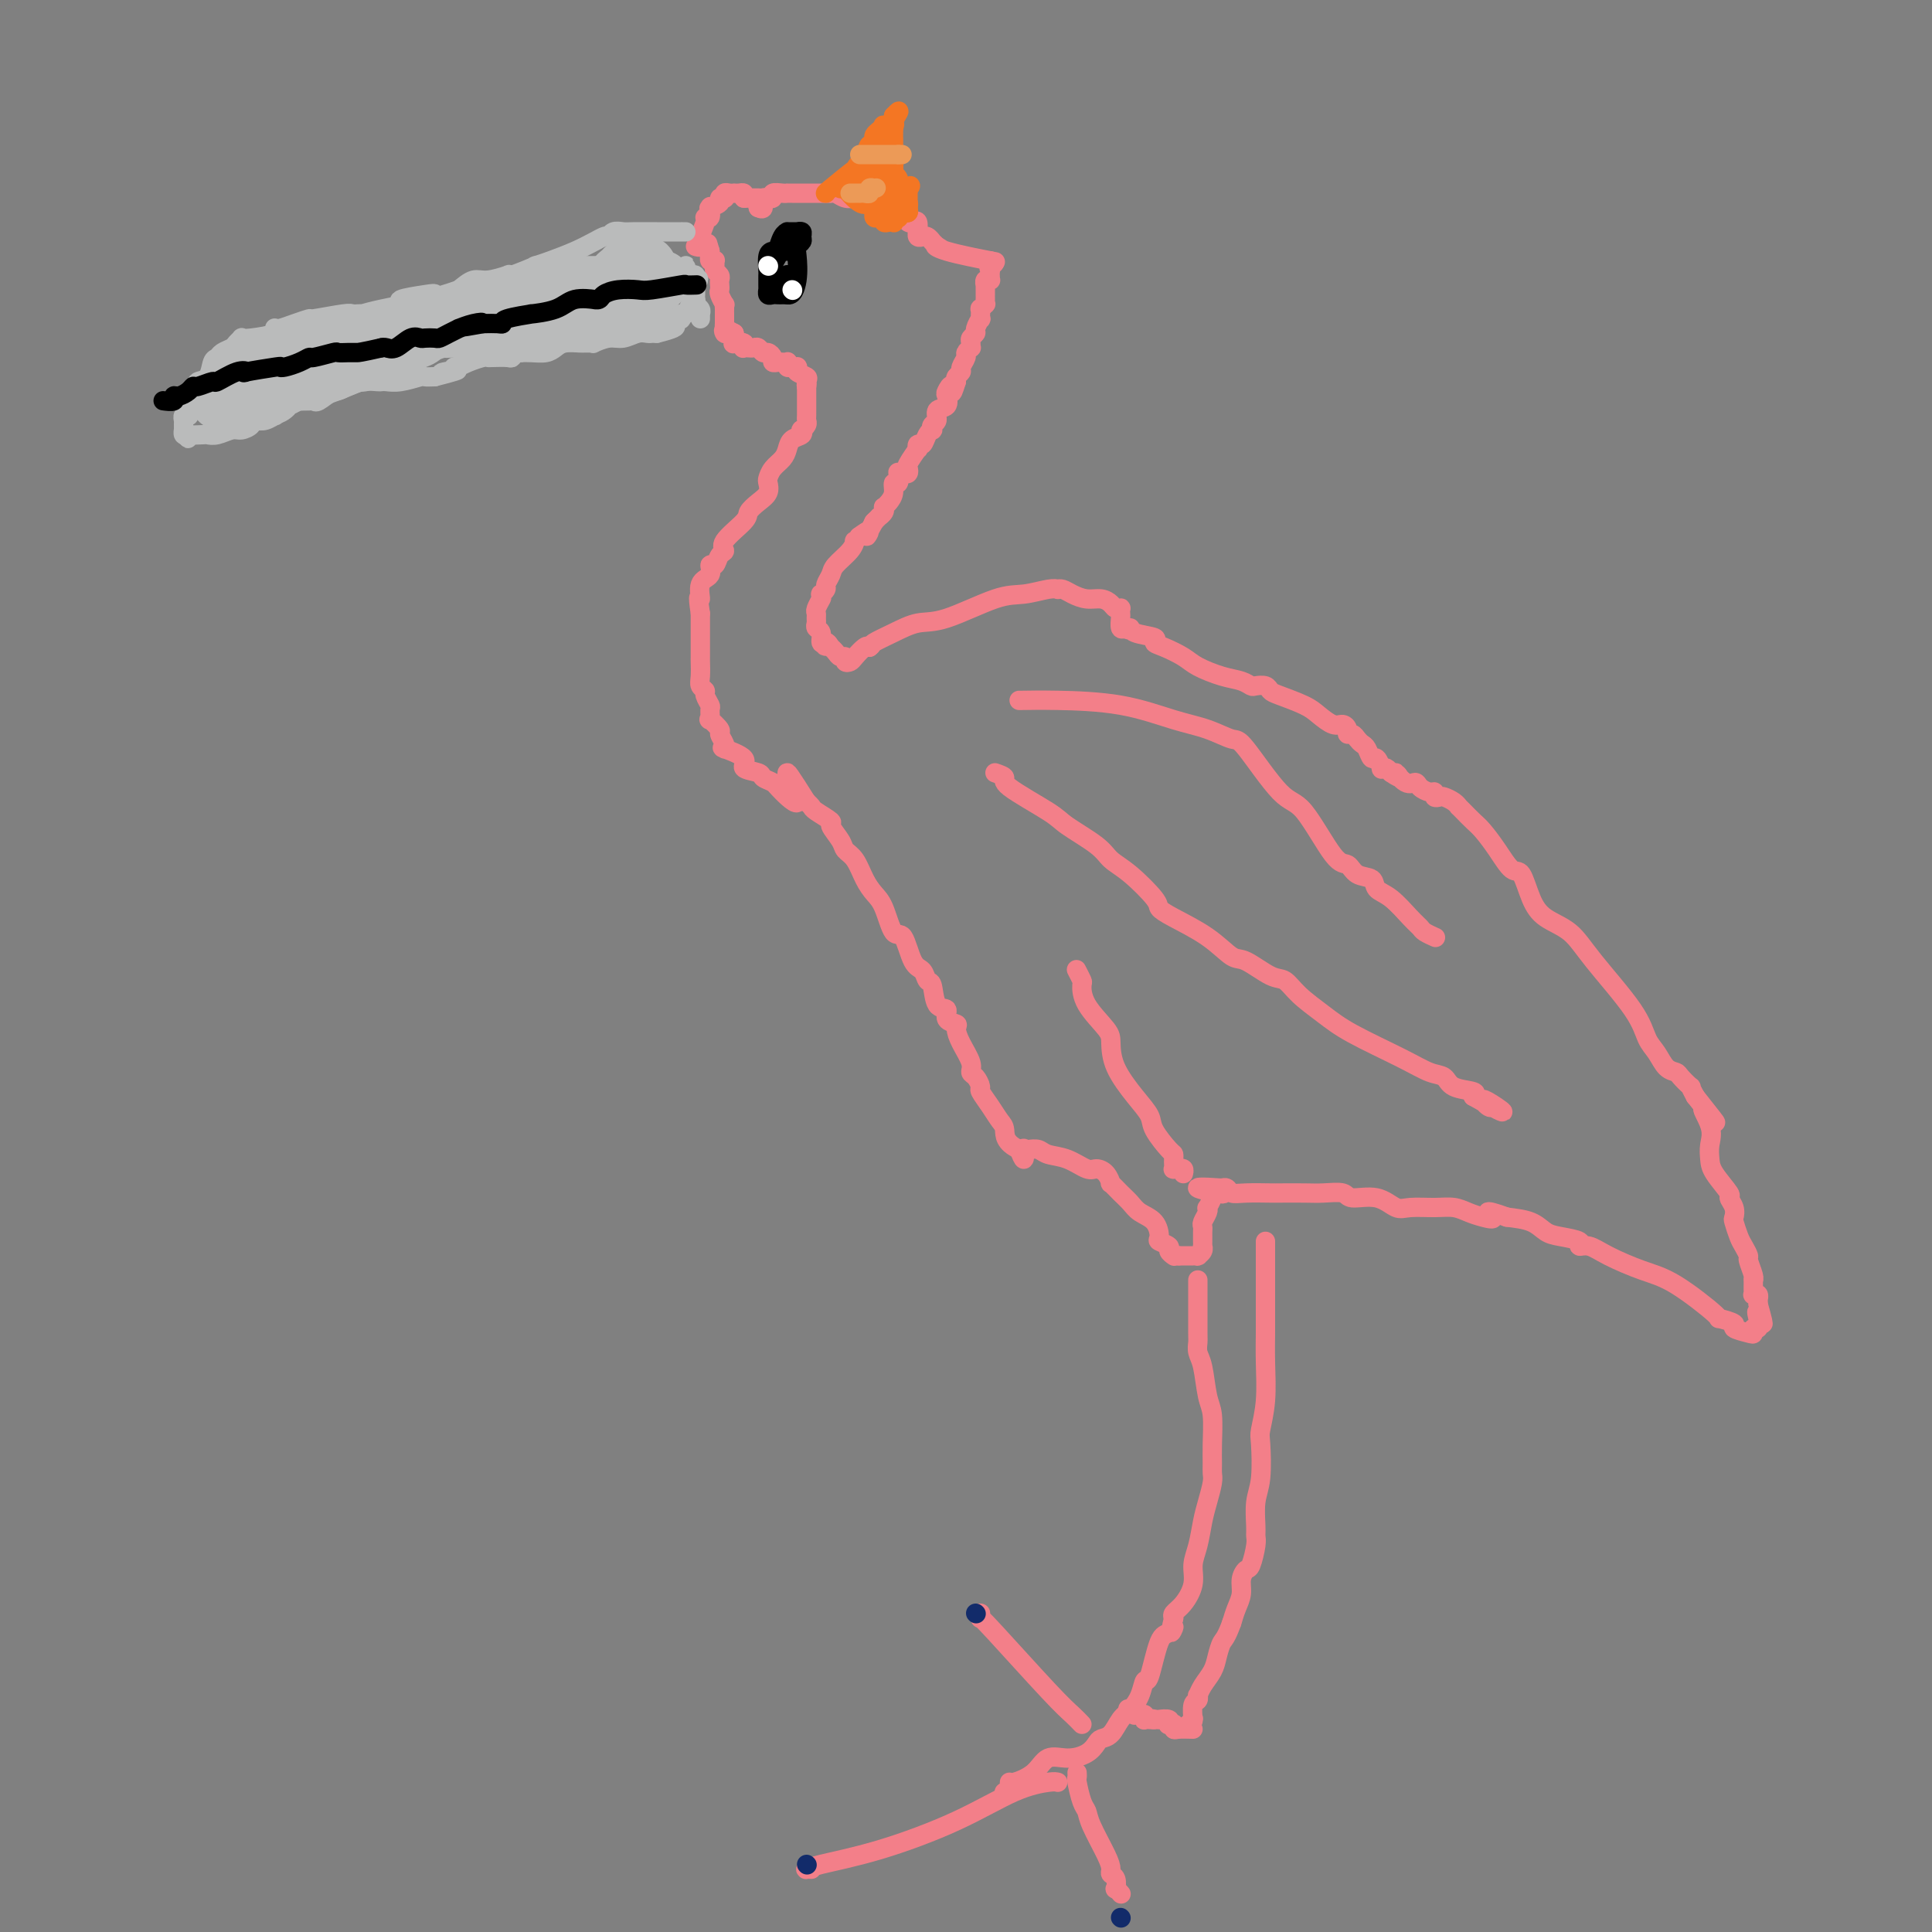 <svg viewBox='0 0 400 400' version='1.1' xmlns='http://www.w3.org/2000/svg' xmlns:xlink='http://www.w3.org/1999/xlink'><rect x="0" y="0" width="400" height="400" fill="#808080" stroke="none"/><g fill='none' stroke='#F37F89' stroke-width='4' stroke-linecap='round' stroke-linejoin='round'><path d='M144,51c0.455,0.145 0.910,0.290 1,0c0.090,-0.290 -0.186,-1.013 0,-2c0.186,-0.987 0.835,-2.236 1,-3c0.165,-0.764 -0.154,-1.041 0,-1c0.154,0.041 0.781,0.401 1,0c0.219,-0.401 0.029,-1.561 0,-2c-0.029,-0.439 0.101,-0.156 0,0c-0.101,0.156 -0.434,0.185 0,0c0.434,-0.185 1.633,-0.584 2,-1c0.367,-0.416 -0.099,-0.847 0,-1c0.099,-0.153 0.761,-0.027 1,0c0.239,0.027 0.054,-0.045 0,0c-0.054,0.045 0.023,0.208 0,0c-0.023,-0.208 -0.147,-0.788 0,-1c0.147,-0.212 0.565,-0.058 1,0c0.435,0.058 0.887,0.018 1,0c0.113,-0.018 -0.114,-0.015 0,0c0.114,0.015 0.569,0.043 1,0c0.431,-0.043 0.837,-0.155 1,0c0.163,0.155 0.081,0.578 0,1'/><path d='M154,41c1.034,-0.309 0.118,-0.083 0,0c-0.118,0.083 0.560,0.022 1,0c0.440,-0.022 0.641,-0.007 1,0c0.359,0.007 0.877,0.005 1,0c0.123,-0.005 -0.149,-0.012 0,0c0.149,0.012 0.720,0.042 1,0c0.280,-0.042 0.271,-0.156 0,0c-0.271,0.156 -0.804,0.580 -1,1c-0.196,0.420 -0.056,0.834 0,1c0.056,0.166 0.028,0.083 0,0'/><path d='M157,43c0.708,0.354 0.979,0.239 1,0c0.021,-0.239 -0.206,-0.604 0,-1c0.206,-0.396 0.846,-0.824 1,-1c0.154,-0.176 -0.179,-0.100 0,0c0.179,0.100 0.870,0.223 1,0c0.130,-0.223 -0.302,-0.792 0,-1c0.302,-0.208 1.338,-0.056 2,0c0.662,0.056 0.951,0.015 1,0c0.049,-0.015 -0.142,-0.004 0,0c0.142,0.004 0.616,0.001 1,0c0.384,-0.001 0.677,-0.000 1,0c0.323,0.000 0.674,0.000 1,0c0.326,-0.000 0.627,-0.000 1,0c0.373,0.000 0.820,-0.000 1,0c0.180,0.000 0.094,0.000 0,0c-0.094,-0.000 -0.197,-0.000 0,0c0.197,0.000 0.693,0.000 1,0c0.307,-0.000 0.424,-0.001 1,0c0.576,0.001 1.610,0.004 2,0c0.390,-0.004 0.136,-0.015 0,0c-0.136,0.015 -0.155,0.057 0,0c0.155,-0.057 0.485,-0.211 1,0c0.515,0.211 1.214,0.789 2,1c0.786,0.211 1.660,0.057 2,0c0.340,-0.057 0.146,-0.015 0,0c-0.146,0.015 -0.245,0.004 0,0c0.245,-0.004 0.835,-0.001 1,0c0.165,0.001 -0.096,0.000 0,0c0.096,-0.000 0.548,-0.000 1,0'/><path d='M179,41c2.808,0.033 1.330,-0.384 1,0c-0.330,0.384 0.490,1.570 1,2c0.510,0.430 0.711,0.105 1,0c0.289,-0.105 0.665,0.010 1,0c0.335,-0.010 0.630,-0.146 1,0c0.370,0.146 0.816,0.575 1,1c0.184,0.425 0.105,0.845 0,1c-0.105,0.155 -0.235,0.045 0,0c0.235,-0.045 0.836,-0.026 1,0c0.164,0.026 -0.110,0.057 0,0c0.110,-0.057 0.604,-0.204 1,0c0.396,0.204 0.695,0.757 1,1c0.305,0.243 0.617,0.174 1,0c0.383,-0.174 0.838,-0.453 1,0c0.162,0.453 0.029,1.638 0,2c-0.029,0.362 0.044,-0.099 0,0c-0.044,0.099 -0.205,0.757 0,1c0.205,0.243 0.777,0.069 1,0c0.223,-0.069 0.098,-0.033 0,0c-0.098,0.033 -0.167,0.064 0,0c0.167,-0.064 0.571,-0.223 1,0c0.429,0.223 0.885,0.829 1,1c0.115,0.171 -0.110,-0.094 0,0c0.110,0.094 0.555,0.547 1,1'/><path d='M194,51c2.343,1.518 0.700,0.314 0,0c-0.700,-0.314 -0.458,0.262 2,1c2.458,0.738 7.131,1.640 9,2c1.869,0.360 0.935,0.180 0,0'/><path d='M205,54c1.702,0.627 0.456,0.694 0,1c-0.456,0.306 -0.122,0.853 0,1c0.122,0.147 0.034,-0.104 0,0c-0.034,0.104 -0.013,0.563 0,1c0.013,0.437 0.018,0.854 0,1c-0.018,0.146 -0.057,0.023 0,0c0.057,-0.023 0.211,0.054 0,0c-0.211,-0.054 -0.789,-0.240 -1,0c-0.211,0.240 -0.057,0.904 0,1c0.057,0.096 0.015,-0.377 0,0c-0.015,0.377 -0.003,1.602 0,2c0.003,0.398 -0.003,-0.033 0,0c0.003,0.033 0.015,0.528 0,1c-0.015,0.472 -0.057,0.919 0,1c0.057,0.081 0.212,-0.204 0,0c-0.212,0.204 -0.793,0.899 -1,1c-0.207,0.101 -0.040,-0.390 0,0c0.040,0.390 -0.046,1.663 0,2c0.046,0.337 0.223,-0.261 0,0c-0.223,0.261 -0.845,1.380 -1,2c-0.155,0.620 0.156,0.740 0,1c-0.156,0.260 -0.778,0.661 -1,1c-0.222,0.339 -0.044,0.614 0,1c0.044,0.386 -0.045,0.881 0,1c0.045,0.119 0.223,-0.137 0,0c-0.223,0.137 -0.848,0.667 -1,1c-0.152,0.333 0.169,0.471 0,1c-0.169,0.529 -0.829,1.451 -1,2c-0.171,0.549 0.146,0.725 0,1c-0.146,0.275 -0.756,0.650 -1,1c-0.244,0.350 -0.122,0.675 0,1'/><path d='M198,79c-1.251,4.041 -0.879,1.645 -1,1c-0.121,-0.645 -0.735,0.461 -1,1c-0.265,0.539 -0.180,0.511 0,1c0.180,0.489 0.454,1.494 0,2c-0.454,0.506 -1.638,0.513 -2,1c-0.362,0.487 0.096,1.453 0,2c-0.096,0.547 -0.746,0.676 -1,1c-0.254,0.324 -0.110,0.842 0,1c0.110,0.158 0.187,-0.044 0,0c-0.187,0.044 -0.636,0.335 -1,1c-0.364,0.665 -0.641,1.706 -1,2c-0.359,0.294 -0.800,-0.157 -1,0c-0.200,0.157 -0.158,0.921 0,1c0.158,0.079 0.432,-0.529 0,0c-0.432,0.529 -1.569,2.195 -2,3c-0.431,0.805 -0.154,0.749 0,1c0.154,0.251 0.186,0.807 0,1c-0.186,0.193 -0.590,0.022 -1,0c-0.410,-0.022 -0.827,0.105 -1,0c-0.173,-0.105 -0.102,-0.442 0,0c0.102,0.442 0.234,1.663 0,2c-0.234,0.337 -0.833,-0.212 -1,0c-0.167,0.212 0.100,1.184 0,2c-0.100,0.816 -0.567,1.477 -1,2c-0.433,0.523 -0.833,0.910 -1,1c-0.167,0.090 -0.101,-0.116 0,0c0.101,0.116 0.237,0.553 0,1c-0.237,0.447 -0.847,0.903 -1,1c-0.153,0.097 0.151,-0.166 0,0c-0.151,0.166 -0.757,0.762 -1,1c-0.243,0.238 -0.121,0.119 0,0'/><path d='M181,108c-2.731,4.874 -1.057,2.558 -1,2c0.057,-0.558 -1.502,0.640 -2,1c-0.498,0.360 0.066,-0.118 0,0c-0.066,0.118 -0.763,0.832 -1,1c-0.237,0.168 -0.015,-0.211 0,0c0.015,0.211 -0.177,1.012 -1,2c-0.823,0.988 -2.277,2.164 -3,3c-0.723,0.836 -0.716,1.333 -1,2c-0.284,0.667 -0.861,1.503 -1,2c-0.139,0.497 0.159,0.656 0,1c-0.159,0.344 -0.774,0.875 -1,1c-0.226,0.125 -0.064,-0.156 0,0c0.064,0.156 0.031,0.749 0,1c-0.031,0.251 -0.061,0.161 0,0c0.061,-0.161 0.213,-0.394 0,0c-0.213,0.394 -0.790,1.415 -1,2c-0.210,0.585 -0.052,0.733 0,1c0.052,0.267 -0.001,0.653 0,1c0.001,0.347 0.055,0.654 0,1c-0.055,0.346 -0.221,0.732 0,1c0.221,0.268 0.829,0.418 1,1c0.171,0.582 -0.094,1.595 0,2c0.094,0.405 0.547,0.203 1,0'/><path d='M171,133c-0.064,1.793 -0.225,0.274 0,0c0.225,-0.274 0.835,0.696 1,1c0.165,0.304 -0.114,-0.059 0,0c0.114,0.059 0.622,0.538 1,1c0.378,0.462 0.625,0.907 1,1c0.375,0.093 0.878,-0.164 1,0c0.122,0.164 -0.136,0.751 0,1c0.136,0.249 0.665,0.159 1,0c0.335,-0.159 0.475,-0.389 1,-1c0.525,-0.611 1.436,-1.603 2,-2c0.564,-0.397 0.782,-0.198 1,0'/><path d='M180,134c0.823,-0.602 0.379,-0.606 1,-1c0.621,-0.394 2.306,-1.176 4,-2c1.694,-0.824 3.395,-1.689 5,-2c1.605,-0.311 3.113,-0.069 6,-1c2.887,-0.931 7.151,-3.034 10,-4c2.849,-0.966 4.282,-0.796 6,-1c1.718,-0.204 3.719,-0.784 5,-1c1.281,-0.216 1.840,-0.068 2,0c0.160,0.068 -0.081,0.056 0,0c0.081,-0.056 0.484,-0.156 1,0c0.516,0.156 1.146,0.567 2,1c0.854,0.433 1.931,0.887 3,1c1.069,0.113 2.129,-0.114 3,0c0.871,0.114 1.554,0.570 2,1c0.446,0.430 0.656,0.835 1,1c0.344,0.165 0.824,0.090 1,0c0.176,-0.090 0.050,-0.195 0,0c-0.050,0.195 -0.024,0.692 0,1c0.024,0.308 0.045,0.429 0,1c-0.045,0.571 -0.156,1.592 0,2c0.156,0.408 0.578,0.204 1,0'/><path d='M233,130c1.006,0.880 1.020,0.080 1,0c-0.020,-0.080 -0.073,0.559 1,1c1.073,0.441 3.272,0.684 4,1c0.728,0.316 -0.014,0.704 0,1c0.014,0.296 0.784,0.499 2,1c1.216,0.501 2.879,1.301 4,2c1.121,0.699 1.700,1.298 3,2c1.300,0.702 3.322,1.508 5,2c1.678,0.492 3.013,0.671 4,1c0.987,0.329 1.627,0.808 2,1c0.373,0.192 0.481,0.096 1,0c0.519,-0.096 1.451,-0.192 2,0c0.549,0.192 0.717,0.672 1,1c0.283,0.328 0.681,0.504 2,1c1.319,0.496 3.559,1.313 5,2c1.441,0.687 2.084,1.246 3,2c0.916,0.754 2.105,1.704 3,2c0.895,0.296 1.497,-0.061 2,0c0.503,0.061 0.908,0.542 1,1c0.092,0.458 -0.130,0.895 0,1c0.130,0.105 0.612,-0.121 1,0c0.388,0.121 0.681,0.591 1,1c0.319,0.409 0.664,0.758 1,1c0.336,0.242 0.664,0.377 1,1c0.336,0.623 0.682,1.736 1,2c0.318,0.264 0.610,-0.319 1,0c0.390,0.319 0.878,1.539 1,2c0.122,0.461 -0.121,0.163 0,0c0.121,-0.163 0.606,-0.189 1,0c0.394,0.189 0.697,0.595 1,1'/><path d='M288,160c2.920,2.041 1.220,0.145 1,0c-0.220,-0.145 1.041,1.463 2,2c0.959,0.537 1.615,0.004 2,0c0.385,-0.004 0.499,0.521 1,1c0.501,0.479 1.390,0.912 2,1c0.610,0.088 0.940,-0.170 1,0c0.060,0.170 -0.152,0.767 0,1c0.152,0.233 0.667,0.100 1,0c0.333,-0.100 0.484,-0.168 1,0c0.516,0.168 1.398,0.573 2,1c0.602,0.427 0.923,0.875 1,1c0.077,0.125 -0.090,-0.075 0,0c0.090,0.075 0.436,0.424 1,1c0.564,0.576 1.344,1.380 2,2c0.656,0.620 1.187,1.057 2,2c0.813,0.943 1.910,2.391 3,4c1.090,1.609 2.175,3.377 3,4c0.825,0.623 1.392,0.100 2,1c0.608,0.900 1.259,3.222 2,5c0.741,1.778 1.574,3.011 3,4c1.426,0.989 3.446,1.734 5,3c1.554,1.266 2.643,3.054 5,6c2.357,2.946 5.984,7.052 8,10c2.016,2.948 2.423,4.739 3,6c0.577,1.261 1.325,1.992 2,3c0.675,1.008 1.276,2.293 2,3c0.724,0.707 1.570,0.836 2,1c0.430,0.164 0.445,0.364 1,1c0.555,0.636 1.649,1.710 2,2c0.351,0.290 -0.043,-0.203 0,0c0.043,0.203 0.521,1.101 1,2'/><path d='M351,227c7.199,9.060 3.198,4.211 2,3c-1.198,-1.211 0.409,1.217 1,3c0.591,1.783 0.168,2.921 0,4c-0.168,1.079 -0.080,2.099 0,3c0.080,0.901 0.151,1.685 1,3c0.849,1.315 2.475,3.163 3,4c0.525,0.837 -0.053,0.665 0,1c0.053,0.335 0.735,1.177 1,2c0.265,0.823 0.114,1.625 0,2c-0.114,0.375 -0.189,0.322 0,1c0.189,0.678 0.643,2.087 1,3c0.357,0.913 0.617,1.331 1,2c0.383,0.669 0.887,1.589 1,2c0.113,0.411 -0.166,0.313 0,1c0.166,0.687 0.777,2.160 1,3c0.223,0.840 0.059,1.049 0,1c-0.059,-0.049 -0.012,-0.354 0,0c0.012,0.354 -0.011,1.367 0,2c0.011,0.633 0.055,0.887 0,1c-0.055,0.113 -0.211,0.086 0,0c0.211,-0.086 0.789,-0.229 1,0c0.211,0.229 0.057,0.831 0,1c-0.057,0.169 -0.016,-0.095 0,0c0.016,0.095 0.008,0.547 0,1'/><path d='M364,270c2.011,7.040 0.539,3.139 0,2c-0.539,-1.139 -0.143,0.483 0,1c0.143,0.517 0.035,-0.073 0,0c-0.035,0.073 0.005,0.808 0,1c-0.005,0.192 -0.054,-0.158 0,0c0.054,0.158 0.213,0.824 0,1c-0.213,0.176 -0.796,-0.138 -1,0c-0.204,0.138 -0.028,0.726 0,1c0.028,0.274 -0.091,0.233 -1,0c-0.909,-0.233 -2.608,-0.657 -3,-1c-0.392,-0.343 0.523,-0.605 0,-1c-0.523,-0.395 -2.485,-0.924 -3,-1c-0.515,-0.076 0.417,0.301 -1,-1c-1.417,-1.301 -5.183,-4.281 -8,-6c-2.817,-1.719 -4.685,-2.176 -7,-3c-2.315,-0.824 -5.078,-2.014 -7,-3c-1.922,-0.986 -3.004,-1.769 -4,-2c-0.996,-0.231 -1.906,0.089 -2,0c-0.094,-0.089 0.630,-0.587 0,-1c-0.630,-0.413 -2.612,-0.739 -4,-1c-1.388,-0.261 -2.181,-0.455 -3,-1c-0.819,-0.545 -1.662,-1.441 -3,-2c-1.338,-0.559 -3.169,-0.779 -5,-1'/><path d='M312,252c-6.012,-2.178 -3.541,-0.622 -3,0c0.541,0.622 -0.849,0.310 -2,0c-1.151,-0.310 -2.065,-0.617 -3,-1c-0.935,-0.383 -1.893,-0.843 -3,-1c-1.107,-0.157 -2.363,-0.013 -4,0c-1.637,0.013 -3.654,-0.105 -5,0c-1.346,0.105 -2.019,0.435 -3,0c-0.981,-0.435 -2.269,-1.633 -4,-2c-1.731,-0.367 -3.904,0.098 -5,0c-1.096,-0.098 -1.116,-0.758 -2,-1c-0.884,-0.242 -2.631,-0.065 -4,0c-1.369,0.065 -2.360,0.018 -4,0c-1.640,-0.018 -3.931,-0.009 -5,0c-1.069,0.009 -0.917,0.016 -2,0c-1.083,-0.016 -3.401,-0.057 -5,0c-1.599,0.057 -2.480,0.211 -3,0c-0.520,-0.211 -0.678,-0.788 -1,-1c-0.322,-0.212 -0.806,-0.061 -1,0c-0.194,0.061 -0.097,0.030 0,0'/><path d='M253,246c-9.366,-0.694 -3.280,0.570 -1,1c2.280,0.430 0.756,0.026 0,0c-0.756,-0.026 -0.742,0.325 -1,1c-0.258,0.675 -0.787,1.672 -1,2c-0.213,0.328 -0.110,-0.015 0,0c0.110,0.015 0.226,0.386 0,1c-0.226,0.614 -0.792,1.470 -1,2c-0.208,0.530 -0.056,0.733 0,1c0.056,0.267 0.015,0.597 0,1c-0.015,0.403 -0.004,0.878 0,1c0.004,0.122 0.002,-0.108 0,0c-0.002,0.108 -0.004,0.555 0,1c0.004,0.445 0.015,0.890 0,1c-0.015,0.110 -0.055,-0.114 0,0c0.055,0.114 0.207,0.566 0,1c-0.207,0.434 -0.773,0.848 -1,1c-0.227,0.152 -0.116,0.041 0,0c0.116,-0.041 0.238,-0.011 0,0c-0.238,0.011 -0.837,0.003 -1,0c-0.163,-0.003 0.111,-0.001 0,0c-0.111,0.001 -0.607,0.000 -1,0c-0.393,-0.000 -0.684,-0.000 -1,0c-0.316,0.000 -0.658,0.000 -1,0'/><path d='M244,260c-0.847,-0.001 -0.963,-0.003 -1,0c-0.037,0.003 0.006,0.012 0,0c-0.006,-0.012 -0.062,-0.045 0,0c0.062,0.045 0.241,0.169 0,0c-0.241,-0.169 -0.903,-0.629 -1,-1c-0.097,-0.371 0.371,-0.651 0,-1c-0.371,-0.349 -1.580,-0.765 -2,-1c-0.420,-0.235 -0.051,-0.289 0,-1c0.051,-0.711 -0.214,-2.079 -1,-3c-0.786,-0.921 -2.091,-1.394 -3,-2c-0.909,-0.606 -1.423,-1.346 -2,-2c-0.577,-0.654 -1.219,-1.223 -2,-2c-0.781,-0.777 -1.702,-1.761 -2,-2c-0.298,-0.239 0.028,0.269 0,0c-0.028,-0.269 -0.410,-1.315 -1,-2c-0.590,-0.685 -1.390,-1.010 -2,-1c-0.610,0.010 -1.032,0.356 -2,0c-0.968,-0.356 -2.484,-1.415 -4,-2c-1.516,-0.585 -3.033,-0.695 -4,-1c-0.967,-0.305 -1.383,-0.805 -2,-1c-0.617,-0.195 -1.436,-0.085 -2,0c-0.564,0.085 -0.873,0.147 -1,0c-0.127,-0.147 -0.073,-0.501 0,0c0.073,0.501 0.164,1.857 0,2c-0.164,0.143 -0.582,-0.929 -1,-2'/><path d='M211,238c-3.118,-1.440 -2.912,-3.039 -3,-4c-0.088,-0.961 -0.471,-1.284 -1,-2c-0.529,-0.716 -1.204,-1.827 -2,-3c-0.796,-1.173 -1.714,-2.410 -2,-3c-0.286,-0.590 0.061,-0.535 0,-1c-0.061,-0.465 -0.528,-1.452 -1,-2c-0.472,-0.548 -0.947,-0.658 -1,-1c-0.053,-0.342 0.318,-0.916 0,-2c-0.318,-1.084 -1.323,-2.676 -2,-4c-0.677,-1.324 -1.025,-2.379 -1,-3c0.025,-0.621 0.424,-0.808 0,-1c-0.424,-0.192 -1.672,-0.389 -2,-1c-0.328,-0.611 0.264,-1.635 0,-2c-0.264,-0.365 -1.383,-0.072 -2,-1c-0.617,-0.928 -0.732,-3.077 -1,-4c-0.268,-0.923 -0.691,-0.621 -1,-1c-0.309,-0.379 -0.506,-1.438 -1,-2c-0.494,-0.562 -1.287,-0.625 -2,-2c-0.713,-1.375 -1.346,-4.061 -2,-5c-0.654,-0.939 -1.330,-0.132 -2,-1c-0.670,-0.868 -1.335,-3.412 -2,-5c-0.665,-1.588 -1.328,-2.220 -2,-3c-0.672,-0.780 -1.351,-1.708 -2,-3c-0.649,-1.292 -1.267,-2.947 -2,-4c-0.733,-1.053 -1.580,-1.504 -2,-2c-0.420,-0.496 -0.413,-1.036 -1,-2c-0.587,-0.964 -1.768,-2.352 -2,-3c-0.232,-0.648 0.484,-0.555 0,-1c-0.484,-0.445 -2.169,-1.427 -3,-2c-0.831,-0.573 -0.809,-0.735 -1,-1c-0.191,-0.265 -0.596,-0.632 -1,-1'/><path d='M167,166c-7.102,-11.333 -2.856,-3.667 -2,-1c0.856,2.667 -1.678,0.334 -3,-1c-1.322,-1.334 -1.432,-1.669 -2,-2c-0.568,-0.331 -1.593,-0.656 -2,-1c-0.407,-0.344 -0.196,-0.705 -1,-1c-0.804,-0.295 -2.622,-0.523 -3,-1c-0.378,-0.477 0.684,-1.201 0,-2c-0.684,-0.799 -3.116,-1.671 -4,-2c-0.884,-0.329 -0.221,-0.114 0,0c0.221,0.114 -0.001,0.128 0,0c0.001,-0.128 0.225,-0.396 0,-1c-0.225,-0.604 -0.898,-1.542 -1,-2c-0.102,-0.458 0.366,-0.436 0,-1c-0.366,-0.564 -1.566,-1.713 -2,-2c-0.434,-0.287 -0.101,0.288 0,0c0.101,-0.288 -0.029,-1.439 0,-2c0.029,-0.561 0.218,-0.533 0,-1c-0.218,-0.467 -0.843,-1.428 -1,-2c-0.157,-0.572 0.154,-0.754 0,-1c-0.154,-0.246 -0.773,-0.556 -1,-1c-0.227,-0.444 -0.061,-1.021 0,-2c0.061,-0.979 0.016,-2.361 0,-3c-0.016,-0.639 -0.004,-0.533 0,-1c0.004,-0.467 0.001,-1.505 0,-2c-0.001,-0.495 -0.000,-0.448 0,-1c0.000,-0.552 0.000,-1.702 0,-2c-0.000,-0.298 -0.000,0.257 0,0c0.000,-0.257 0.000,-1.327 0,-2c-0.000,-0.673 -0.000,-0.951 0,-1c0.000,-0.049 0.000,0.129 0,0c-0.000,-0.129 -0.000,-0.564 0,-1'/><path d='M145,127c-0.740,-4.852 -0.090,-2.983 0,-3c0.090,-0.017 -0.380,-1.920 0,-3c0.380,-1.080 1.609,-1.336 2,-2c0.391,-0.664 -0.057,-1.737 0,-2c0.057,-0.263 0.618,0.284 1,0c0.382,-0.284 0.584,-1.399 1,-2c0.416,-0.601 1.045,-0.689 1,-1c-0.045,-0.311 -0.765,-0.845 0,-2c0.765,-1.155 3.014,-2.929 4,-4c0.986,-1.071 0.709,-1.438 1,-2c0.291,-0.562 1.152,-1.319 2,-2c0.848,-0.681 1.684,-1.285 2,-2c0.316,-0.715 0.112,-1.542 0,-2c-0.112,-0.458 -0.133,-0.546 0,-1c0.133,-0.454 0.421,-1.273 1,-2c0.579,-0.727 1.448,-1.362 2,-2c0.552,-0.638 0.788,-1.281 1,-2c0.212,-0.719 0.400,-1.516 1,-2c0.600,-0.484 1.611,-0.654 2,-1c0.389,-0.346 0.157,-0.866 0,-1c-0.157,-0.134 -0.238,0.119 0,0c0.238,-0.119 0.796,-0.609 1,-1c0.204,-0.391 0.055,-0.682 0,-1c-0.055,-0.318 -0.015,-0.664 0,-1c0.015,-0.336 0.004,-0.663 0,-1c-0.004,-0.337 -0.001,-0.684 0,-1c0.001,-0.316 0.000,-0.600 0,-1c-0.000,-0.400 -0.000,-0.915 0,-1c0.000,-0.085 0.000,0.262 0,0c-0.000,-0.262 -0.000,-1.131 0,-2'/><path d='M167,80c0.163,-1.345 0.072,-0.206 0,0c-0.072,0.206 -0.124,-0.519 0,-1c0.124,-0.481 0.423,-0.718 0,-1c-0.423,-0.282 -1.567,-0.611 -2,-1c-0.433,-0.389 -0.155,-0.840 0,-1c0.155,-0.160 0.186,-0.029 0,0c-0.186,0.029 -0.589,-0.045 -1,0c-0.411,0.045 -0.831,0.208 -1,0c-0.169,-0.208 -0.088,-0.787 0,-1c0.088,-0.213 0.182,-0.060 0,0c-0.182,0.060 -0.640,0.026 -1,0c-0.360,-0.026 -0.621,-0.044 -1,0c-0.379,0.044 -0.875,0.152 -1,0c-0.125,-0.152 0.122,-0.562 0,-1c-0.122,-0.438 -0.611,-0.902 -1,-1c-0.389,-0.098 -0.678,0.170 -1,0c-0.322,-0.170 -0.678,-0.778 -1,-1c-0.322,-0.222 -0.609,-0.059 -1,0c-0.391,0.059 -0.887,0.012 -1,0c-0.113,-0.012 0.158,0.010 0,0c-0.158,-0.010 -0.746,-0.054 -1,0c-0.254,0.054 -0.173,0.205 0,0c0.173,-0.205 0.438,-0.766 0,-1c-0.438,-0.234 -1.579,-0.140 -2,0c-0.421,0.140 -0.120,0.326 0,0c0.120,-0.326 0.060,-1.163 0,-2'/><path d='M152,69c-2.774,-1.657 -2.207,-0.299 -2,0c0.207,0.299 0.056,-0.462 0,-1c-0.056,-0.538 -0.015,-0.852 0,-1c0.015,-0.148 0.004,-0.130 0,0c-0.004,0.130 -0.001,0.370 0,0c0.001,-0.370 0.001,-1.351 0,-2c-0.001,-0.649 -0.004,-0.965 0,-1c0.004,-0.035 0.015,0.212 0,0c-0.015,-0.212 -0.057,-0.883 0,-1c0.057,-0.117 0.211,0.319 0,0c-0.211,-0.319 -0.788,-1.395 -1,-2c-0.212,-0.605 -0.061,-0.740 0,-1c0.061,-0.260 0.030,-0.647 0,-1c-0.030,-0.353 -0.061,-0.673 0,-1c0.061,-0.327 0.214,-0.662 0,-1c-0.214,-0.338 -0.793,-0.678 -1,-1c-0.207,-0.322 -0.041,-0.626 0,-1c0.041,-0.374 -0.041,-0.817 0,-1c0.041,-0.183 0.207,-0.104 0,0c-0.207,0.104 -0.788,0.234 -1,0c-0.212,-0.234 -0.057,-0.832 0,-1c0.057,-0.168 0.016,0.095 0,0c-0.016,-0.095 -0.008,-0.547 0,-1'/><path d='M147,52c-0.833,-2.833 -0.417,-1.417 0,0'/><path d='M248,265c-0.000,0.282 -0.001,0.565 0,1c0.001,0.435 0.003,1.023 0,3c-0.003,1.977 -0.012,5.345 0,7c0.012,1.655 0.046,1.598 0,2c-0.046,0.402 -0.170,1.261 0,2c0.170,0.739 0.634,1.356 1,3c0.366,1.644 0.634,4.314 1,6c0.366,1.686 0.831,2.390 1,4c0.169,1.610 0.042,4.128 0,6c-0.042,1.872 -0.000,3.097 0,4c0.000,0.903 -0.041,1.483 0,2c0.041,0.517 0.165,0.970 0,2c-0.165,1.030 -0.617,2.638 -1,4c-0.383,1.362 -0.697,2.480 -1,4c-0.303,1.520 -0.596,3.444 -1,5c-0.404,1.556 -0.918,2.746 -1,4c-0.082,1.254 0.267,2.573 0,4c-0.267,1.427 -1.149,2.961 -2,4c-0.851,1.039 -1.672,1.583 -2,2c-0.328,0.417 -0.164,0.709 0,1'/><path d='M243,335c-1.202,4.726 -0.206,2.542 0,2c0.206,-0.542 -0.378,0.557 -1,1c-0.622,0.443 -1.283,0.230 -2,2c-0.717,1.770 -1.490,5.523 -2,7c-0.510,1.477 -0.755,0.679 -1,1c-0.245,0.321 -0.489,1.760 -1,3c-0.511,1.240 -1.288,2.282 -2,3c-0.712,0.718 -1.358,1.113 -2,2c-0.642,0.887 -1.280,2.267 -2,3c-0.720,0.733 -1.523,0.821 -2,1c-0.477,0.179 -0.629,0.450 -1,1c-0.371,0.550 -0.961,1.381 -2,2c-1.039,0.619 -2.527,1.027 -4,1c-1.473,-0.027 -2.929,-0.488 -4,0c-1.071,0.488 -1.755,1.924 -3,3c-1.245,1.076 -3.052,1.791 -4,2c-0.948,0.209 -1.039,-0.088 -1,0c0.039,0.088 0.207,0.559 0,1c-0.207,0.441 -0.787,0.850 -1,1c-0.213,0.150 -0.057,0.040 0,0c0.057,-0.040 0.016,-0.012 0,0c-0.016,0.012 -0.008,0.006 0,0'/><path d='M262,257c0.000,1.828 0.000,3.656 0,5c-0.000,1.344 -0.000,2.204 0,3c0.000,0.796 0.001,1.526 0,3c-0.001,1.474 -0.004,3.691 0,5c0.004,1.309 0.015,1.711 0,3c-0.015,1.289 -0.056,3.464 0,6c0.056,2.536 0.207,5.432 0,8c-0.207,2.568 -0.773,4.806 -1,6c-0.227,1.194 -0.113,1.342 0,3c0.113,1.658 0.227,4.826 0,7c-0.227,2.174 -0.796,3.353 -1,5c-0.204,1.647 -0.043,3.760 0,5c0.043,1.240 -0.031,1.605 0,2c0.031,0.395 0.167,0.819 0,2c-0.167,1.181 -0.636,3.120 -1,4c-0.364,0.880 -0.622,0.700 -1,1c-0.378,0.300 -0.874,1.080 -1,2c-0.126,0.920 0.120,1.978 0,3c-0.120,1.022 -0.606,2.006 -1,3c-0.394,0.994 -0.697,1.997 -1,3'/><path d='M255,336c-1.174,3.237 -1.611,3.330 -2,4c-0.389,0.670 -0.732,1.916 -1,3c-0.268,1.084 -0.463,2.007 -1,3c-0.537,0.993 -1.416,2.057 -2,3c-0.584,0.943 -0.874,1.767 -1,2c-0.126,0.233 -0.086,-0.123 0,0c0.086,0.123 0.220,0.726 0,1c-0.220,0.274 -0.795,0.221 -1,1c-0.205,0.779 -0.041,2.391 0,3c0.041,0.609 -0.041,0.215 0,0c0.041,-0.215 0.203,-0.250 0,0c-0.203,0.250 -0.772,0.786 -1,1c-0.228,0.214 -0.114,0.107 0,0'/><path d='M224,357c-0.588,-0.618 -1.177,-1.236 -2,-2c-0.823,-0.764 -1.881,-1.672 -5,-5c-3.119,-3.328 -8.300,-9.074 -11,-12c-2.700,-2.926 -2.920,-3.032 -3,-3c-0.080,0.032 -0.022,0.201 0,0c0.022,-0.201 0.006,-0.772 0,-1c-0.006,-0.228 -0.003,-0.114 0,0'/><path d='M219,369c-0.311,-0.087 -0.622,-0.175 -2,0c-1.378,0.175 -3.823,0.611 -7,2c-3.177,1.389 -7.087,3.731 -12,6c-4.913,2.269 -10.829,4.464 -16,6c-5.171,1.536 -9.595,2.411 -12,3c-2.405,0.589 -2.789,0.890 -3,1c-0.211,0.110 -0.249,0.030 0,0c0.249,-0.030 0.785,-0.008 1,0c0.215,0.008 0.107,0.004 0,0'/><path d='M223,367c0.023,0.418 0.046,0.836 0,1c-0.046,0.164 -0.160,0.074 0,1c0.160,0.926 0.593,2.868 1,4c0.407,1.132 0.788,1.455 1,2c0.212,0.545 0.257,1.310 1,3c0.743,1.690 2.185,4.303 3,6c0.815,1.697 1.002,2.478 1,3c-0.002,0.522 -0.193,0.785 0,1c0.193,0.215 0.770,0.384 1,1c0.230,0.616 0.113,1.681 0,2c-0.113,0.319 -0.223,-0.106 0,0c0.223,0.106 0.778,0.745 1,1c0.222,0.255 0.111,0.128 0,0'/></g>
<g fill='none' stroke='#000000' stroke-width='4' stroke-linecap='round' stroke-linejoin='round'><path d='M163,52c-0.024,-0.000 -0.048,-0.000 0,0c0.048,0.000 0.167,0.001 0,0c-0.167,-0.001 -0.619,-0.004 -1,0c-0.381,0.004 -0.691,0.014 -1,0c-0.309,-0.014 -0.619,-0.053 -1,0c-0.381,0.053 -0.834,0.199 -1,1c-0.166,0.801 -0.044,2.257 0,3c0.044,0.743 0.012,0.772 0,1c-0.012,0.228 -0.004,0.653 0,1c0.004,0.347 0.004,0.615 0,1c-0.004,0.385 -0.012,0.888 0,1c0.012,0.112 0.044,-0.166 0,0c-0.044,0.166 -0.166,0.777 0,1c0.166,0.223 0.619,0.060 1,0c0.381,-0.060 0.691,-0.016 1,0c0.309,0.016 0.619,0.004 1,0c0.381,-0.004 0.834,-0.001 1,0c0.166,0.001 0.045,0.000 0,0c-0.045,-0.000 -0.013,-0.000 0,0c0.013,0.000 0.006,0.000 0,0'/><path d='M163,61c1.067,0.368 1.736,-1.210 2,-3c0.264,-1.790 0.124,-3.790 0,-5c-0.124,-1.210 -0.233,-1.631 0,-2c0.233,-0.369 0.808,-0.687 1,-1c0.192,-0.313 -0.000,-0.620 0,-1c0.000,-0.380 0.194,-0.834 0,-1c-0.194,-0.166 -0.774,-0.044 -1,0c-0.226,0.044 -0.098,0.012 0,0c0.098,-0.012 0.167,-0.002 0,0c-0.167,0.002 -0.571,-0.003 -1,0c-0.429,0.003 -0.885,0.013 -1,0c-0.115,-0.013 0.109,-0.051 0,0c-0.109,0.051 -0.551,0.189 -1,1c-0.449,0.811 -0.905,2.295 -1,3c-0.095,0.705 0.171,0.632 0,1c-0.171,0.368 -0.779,1.178 -1,2c-0.221,0.822 -0.055,1.655 0,2c0.055,0.345 -0.000,0.201 0,0c0.000,-0.201 0.056,-0.460 0,0c-0.056,0.460 -0.225,1.640 0,2c0.225,0.360 0.844,-0.099 1,0c0.156,0.099 -0.150,0.758 0,1c0.150,0.242 0.757,0.069 1,0c0.243,-0.069 0.121,-0.035 0,0'/><path d='M162,60c0.249,0.304 -0.129,-1.435 0,-2c0.129,-0.565 0.767,0.044 1,0c0.233,-0.044 0.063,-0.743 0,-1c-0.063,-0.257 -0.018,-0.074 0,0c0.018,0.074 0.009,0.037 0,0'/></g>
<g fill='none' stroke='#FFFFFF' stroke-width='4' stroke-linecap='round' stroke-linejoin='round'><path d='M159,55c0.000,0.000 0.100,0.100 0.1,0.1'/><path d='M164,60c0.000,0.000 0.100,0.100 0.1,0.1'/></g>
<g fill='none' stroke='#BABBBB' stroke-width='4' stroke-linecap='round' stroke-linejoin='round'><path d='M142,48c-0.537,0.000 -1.074,0.000 -1,0c0.074,-0.000 0.759,-0.001 0,0c-0.759,0.001 -2.964,0.005 -5,0c-2.036,-0.005 -3.905,-0.018 -5,0c-1.095,0.018 -1.418,0.065 -2,0c-0.582,-0.065 -1.423,-0.244 -2,0c-0.577,0.244 -0.888,0.911 -1,1c-0.112,0.089 -0.023,-0.399 -1,0c-0.977,0.399 -3.019,1.687 -6,3c-2.981,1.313 -6.900,2.652 -8,3c-1.100,0.348 0.621,-0.295 0,0c-0.621,0.295 -3.583,1.528 -5,2c-1.417,0.472 -1.289,0.185 -1,0c0.289,-0.185 0.737,-0.266 0,0c-0.737,0.266 -2.660,0.879 -4,1c-1.340,0.121 -2.097,-0.251 -3,0c-0.903,0.251 -1.951,1.126 -3,2'/><path d='M95,60c-6.046,2.096 -5.162,1.335 -5,1c0.162,-0.335 -0.399,-0.244 -2,0c-1.601,0.244 -4.242,0.640 -5,1c-0.758,0.360 0.368,0.685 0,1c-0.368,0.315 -2.228,0.620 -4,1c-1.772,0.380 -3.455,0.834 -4,1c-0.545,0.166 0.047,0.045 0,0c-0.047,-0.045 -0.732,-0.013 -1,0c-0.268,0.013 -0.118,0.007 0,0c0.118,-0.007 0.206,-0.017 0,0c-0.206,0.017 -0.705,0.060 -1,0c-0.295,-0.060 -0.387,-0.222 -2,0c-1.613,0.222 -4.748,0.830 -6,1c-1.252,0.170 -0.622,-0.098 -1,0c-0.378,0.098 -1.763,0.561 -3,1c-1.237,0.439 -2.327,0.852 -3,1c-0.673,0.148 -0.929,0.029 -1,0c-0.071,-0.029 0.044,0.031 0,0c-0.044,-0.031 -0.245,-0.153 0,0c0.245,0.153 0.938,0.580 0,1c-0.938,0.420 -3.507,0.834 -5,1c-1.493,0.166 -1.909,0.086 -2,0c-0.091,-0.086 0.145,-0.177 0,0c-0.145,0.177 -0.669,0.623 -1,1c-0.331,0.377 -0.469,0.686 -1,1c-0.531,0.314 -1.456,0.633 -2,1c-0.544,0.367 -0.706,0.781 -1,1c-0.294,0.219 -0.718,0.244 -1,1c-0.282,0.756 -0.422,2.242 -1,3c-0.578,0.758 -1.594,0.788 -2,1c-0.406,0.212 -0.203,0.606 0,1'/><path d='M41,80c-1.691,2.067 -1.917,2.735 -2,3c-0.083,0.265 -0.022,0.126 0,0c0.022,-0.126 0.006,-0.240 0,0c-0.006,0.240 -0.001,0.835 0,1c0.001,0.165 -0.004,-0.101 0,0c0.004,0.101 0.015,0.567 0,1c-0.015,0.433 -0.057,0.833 0,1c0.057,0.167 0.211,0.100 0,0c-0.211,-0.100 -0.789,-0.233 -1,0c-0.211,0.233 -0.056,0.832 0,1c0.056,0.168 0.014,-0.095 0,0c-0.014,0.095 -0.001,0.548 0,1c0.001,0.452 -0.010,0.905 0,1c0.010,0.095 0.041,-0.167 0,0c-0.041,0.167 -0.155,0.762 0,1c0.155,0.238 0.577,0.119 1,0'/><path d='M39,90c-0.263,1.547 0.078,0.416 0,0c-0.078,-0.416 -0.575,-0.115 0,0c0.575,0.115 2.222,0.046 3,0c0.778,-0.046 0.685,-0.068 1,0c0.315,0.068 1.036,0.225 2,0c0.964,-0.225 2.170,-0.831 3,-1c0.830,-0.169 1.286,0.099 2,0c0.714,-0.099 1.688,-0.567 2,-1c0.312,-0.433 -0.037,-0.832 0,-1c0.037,-0.168 0.460,-0.104 1,0c0.540,0.104 1.197,0.248 2,0c0.803,-0.248 1.754,-0.890 2,-1c0.246,-0.110 -0.211,0.310 0,0c0.211,-0.310 1.089,-1.352 2,-2c0.911,-0.648 1.853,-0.904 2,-1c0.147,-0.096 -0.502,-0.033 0,0c0.502,0.033 2.154,0.034 3,0c0.846,-0.034 0.887,-0.104 1,0c0.113,0.104 0.300,0.382 1,0c0.700,-0.382 1.914,-1.423 3,-2c1.086,-0.577 2.044,-0.691 3,-1c0.956,-0.309 1.910,-0.814 3,-1c1.090,-0.186 2.317,-0.054 3,0c0.683,0.054 0.823,0.028 1,0c0.177,-0.028 0.393,-0.060 1,0c0.607,0.060 1.606,0.212 3,0c1.394,-0.212 3.183,-0.788 4,-1c0.817,-0.212 0.662,-0.061 1,0c0.338,0.061 1.169,0.030 2,0'/><path d='M90,78c8.294,-2.099 3.527,-1.346 2,-1c-1.527,0.346 0.184,0.286 1,0c0.816,-0.286 0.737,-0.798 1,-1c0.263,-0.202 0.869,-0.093 1,0c0.131,0.093 -0.213,0.168 0,0c0.213,-0.168 0.982,-0.581 2,-1c1.018,-0.419 2.286,-0.843 3,-1c0.714,-0.157 0.873,-0.046 1,0c0.127,0.046 0.220,0.026 1,0c0.780,-0.026 2.246,-0.060 3,0c0.754,0.060 0.795,0.212 1,0c0.205,-0.212 0.572,-0.788 1,-1c0.428,-0.212 0.916,-0.060 1,0c0.084,0.060 -0.236,0.026 0,0c0.236,-0.026 1.026,-0.046 2,0c0.974,0.046 2.131,0.156 3,0c0.869,-0.156 1.451,-0.578 2,-1c0.549,-0.422 1.066,-0.846 2,-1c0.934,-0.154 2.286,-0.040 3,0c0.714,0.040 0.789,0.007 1,0c0.211,-0.007 0.559,0.013 1,0c0.441,-0.013 0.975,-0.060 1,0c0.025,0.060 -0.460,0.226 0,0c0.460,-0.226 1.863,-0.845 3,-1c1.137,-0.155 2.006,0.155 3,0c0.994,-0.155 2.112,-0.773 3,-1c0.888,-0.227 1.547,-0.061 2,0c0.453,0.061 0.701,0.017 1,0c0.299,-0.017 0.650,-0.009 1,0'/><path d='M136,69c7.233,-1.785 2.316,-1.746 1,-2c-1.316,-0.254 0.968,-0.799 2,-1c1.032,-0.201 0.812,-0.058 1,0c0.188,0.058 0.786,0.032 1,0c0.214,-0.032 0.046,-0.069 0,0c-0.046,0.069 0.030,0.244 0,0c-0.030,-0.244 -0.166,-0.905 0,-1c0.166,-0.095 0.633,0.377 1,0c0.367,-0.377 0.634,-1.604 1,-2c0.366,-0.396 0.830,0.038 1,0c0.170,-0.038 0.046,-0.549 0,-1c-0.046,-0.451 -0.012,-0.842 0,-1c0.012,-0.158 0.003,-0.084 0,0c-0.003,0.084 -0.001,0.176 0,0c0.001,-0.176 0.000,-0.622 0,-1c-0.000,-0.378 -0.000,-0.689 0,-1'/><path d='M144,59c1.241,-1.790 0.343,-1.263 0,-1c-0.343,0.263 -0.130,0.264 0,0c0.130,-0.264 0.179,-0.793 0,-1c-0.179,-0.207 -0.584,-0.091 -1,0c-0.416,0.091 -0.844,0.158 -1,0c-0.156,-0.158 -0.042,-0.543 0,-1c0.042,-0.457 0.012,-0.988 0,-1c-0.012,-0.012 -0.006,0.494 0,1'/><path d='M142,56c-0.309,-0.237 -0.083,0.671 0,1c0.083,0.329 0.021,0.078 0,0c-0.021,-0.078 -0.002,0.016 0,0c0.002,-0.016 -0.014,-0.144 0,0c0.014,0.144 0.056,0.559 0,1c-0.056,0.441 -0.211,0.907 0,1c0.211,0.093 0.787,-0.186 1,0c0.213,0.186 0.061,0.837 0,1c-0.061,0.163 -0.031,-0.164 0,0c0.031,0.164 0.065,0.817 0,1c-0.065,0.183 -0.228,-0.105 0,0c0.228,0.105 0.846,0.603 1,1c0.154,0.397 -0.155,0.694 0,1c0.155,0.306 0.774,0.622 1,1c0.226,0.378 0.061,0.820 0,1c-0.061,0.180 -0.016,0.100 0,0c0.016,-0.100 0.004,-0.219 0,0c-0.004,0.219 -0.001,0.777 0,1c0.001,0.223 0.001,0.112 0,0'/></g>
<g fill='none' stroke='#BABBBB' stroke-width='12' stroke-linecap='round' stroke-linejoin='round'><path d='M137,58c0.101,-0.113 0.202,-0.226 0,0c-0.202,0.226 -0.705,0.793 -1,1c-0.295,0.207 -0.380,0.056 -1,0c-0.620,-0.056 -1.774,-0.015 -3,0c-1.226,0.015 -2.525,0.004 -4,0c-1.475,-0.004 -3.124,-0.001 -4,0c-0.876,0.001 -0.977,0.000 -1,0c-0.023,-0.000 0.031,-0.000 0,0c-0.031,0.000 -0.146,0.000 -1,0c-0.854,-0.000 -2.447,-0.001 -3,0c-0.553,0.001 -0.065,0.004 0,0c0.065,-0.004 -0.294,-0.015 -1,0c-0.706,0.015 -1.761,0.057 -2,0c-0.239,-0.057 0.338,-0.211 0,0c-0.338,0.211 -1.591,0.788 -2,1c-0.409,0.212 0.026,0.061 0,0c-0.026,-0.061 -0.513,-0.030 -1,0'/><path d='M113,60c-4.514,0.466 -3.798,0.633 -4,1c-0.202,0.367 -1.321,0.936 -2,1c-0.679,0.064 -0.917,-0.375 -2,0c-1.083,0.375 -3.011,1.564 -4,2c-0.989,0.436 -1.040,0.119 -1,0c0.040,-0.119 0.172,-0.038 0,0c-0.172,0.038 -0.648,0.035 -1,0c-0.352,-0.035 -0.579,-0.100 -1,0c-0.421,0.100 -1.037,0.365 -2,1c-0.963,0.635 -2.274,1.638 -3,2c-0.726,0.362 -0.869,0.082 -1,0c-0.131,-0.082 -0.251,0.034 0,0c0.251,-0.034 0.871,-0.217 0,0c-0.871,0.217 -3.234,0.835 -4,1c-0.766,0.165 0.063,-0.124 0,0c-0.063,0.124 -1.020,0.660 -1,1c0.020,0.340 1.017,0.483 0,1c-1.017,0.517 -4.047,1.409 -5,2c-0.953,0.591 0.172,0.880 0,1c-0.172,0.120 -1.640,0.071 -2,0c-0.360,-0.071 0.387,-0.164 0,0c-0.387,0.164 -1.908,0.585 -3,1c-1.092,0.415 -1.757,0.822 -2,1c-0.243,0.178 -0.065,0.125 0,0c0.065,-0.125 0.019,-0.321 -1,0c-1.019,0.321 -3.009,1.161 -5,2'/><path d='M69,77c-7.216,2.630 -3.257,0.705 -2,0c1.257,-0.705 -0.188,-0.190 -1,0c-0.812,0.190 -0.991,0.055 -1,0c-0.009,-0.055 0.152,-0.030 0,0c-0.152,0.030 -0.618,0.063 -1,0c-0.382,-0.063 -0.679,-0.223 -1,0c-0.321,0.223 -0.664,0.831 -1,1c-0.336,0.169 -0.663,-0.099 -1,0c-0.337,0.099 -0.682,0.565 -1,1c-0.318,0.435 -0.608,0.838 -1,1c-0.392,0.162 -0.886,0.082 -1,0c-0.114,-0.082 0.152,-0.165 0,0c-0.152,0.165 -0.721,0.579 -1,1c-0.279,0.421 -0.269,0.849 -1,1c-0.731,0.151 -2.202,0.026 -3,0c-0.798,-0.026 -0.922,0.045 -1,0c-0.078,-0.045 -0.111,-0.208 0,0c0.111,0.208 0.366,0.788 0,1c-0.366,0.212 -1.352,0.057 -2,0c-0.648,-0.057 -0.957,-0.015 -1,0c-0.043,0.015 0.181,0.004 0,0c-0.181,-0.004 -0.766,-0.001 -1,0c-0.234,0.001 -0.117,0.001 0,0'/><path d='M48,83c-3.206,0.928 -0.720,0.249 0,0c0.720,-0.249 -0.325,-0.067 -1,0c-0.675,0.067 -0.980,0.019 -1,0c-0.020,-0.019 0.246,-0.009 0,0c-0.246,0.009 -1.005,0.016 -1,0c0.005,-0.016 0.775,-0.056 1,0c0.225,0.056 -0.093,0.207 0,0c0.093,-0.207 0.598,-0.774 1,-1c0.402,-0.226 0.701,-0.113 1,0'/><path d='M48,82c0.400,-0.030 -0.100,0.394 0,0c0.100,-0.394 0.801,-1.607 1,-2c0.199,-0.393 -0.105,0.035 0,0c0.105,-0.035 0.620,-0.532 1,-1c0.380,-0.468 0.626,-0.908 1,-1c0.374,-0.092 0.878,0.164 1,0c0.122,-0.164 -0.136,-0.747 0,-1c0.136,-0.253 0.665,-0.176 1,0c0.335,0.176 0.474,0.450 1,0c0.526,-0.450 1.437,-1.623 2,-2c0.563,-0.377 0.777,0.042 1,0c0.223,-0.042 0.454,-0.546 1,-1c0.546,-0.454 1.407,-0.857 2,-1c0.593,-0.143 0.919,-0.024 1,0c0.081,0.024 -0.082,-0.046 0,0c0.082,0.046 0.411,0.208 1,0c0.589,-0.208 1.438,-0.787 2,-1c0.562,-0.213 0.835,-0.061 1,0c0.165,0.061 0.220,0.031 1,0c0.780,-0.031 2.285,-0.065 3,0c0.715,0.065 0.641,0.228 1,0c0.359,-0.228 1.150,-0.846 2,-1c0.850,-0.154 1.760,0.154 2,0c0.240,-0.154 -0.189,-0.772 0,-1c0.189,-0.228 0.995,-0.065 2,0c1.005,0.065 2.208,0.032 3,0c0.792,-0.032 1.174,-0.064 1,0c-0.174,0.064 -0.902,0.223 0,0c0.902,-0.223 3.435,-0.829 5,-1c1.565,-0.171 2.161,0.094 3,0c0.839,-0.094 1.919,-0.547 3,-1'/><path d='M91,68c4.947,-0.775 1.814,-0.212 1,0c-0.814,0.212 0.692,0.072 2,0c1.308,-0.072 2.418,-0.076 3,0c0.582,0.076 0.635,0.230 1,0c0.365,-0.230 1.042,-0.846 2,-1c0.958,-0.154 2.197,0.155 3,0c0.803,-0.155 1.171,-0.774 2,-1c0.829,-0.226 2.120,-0.061 3,0c0.880,0.061 1.349,0.016 2,0c0.651,-0.016 1.485,-0.004 2,0c0.515,0.004 0.712,0.001 1,0c0.288,-0.001 0.669,0.001 1,0c0.331,-0.001 0.613,-0.004 1,0c0.387,0.004 0.878,0.015 1,0c0.122,-0.015 -0.126,-0.057 0,0c0.126,0.057 0.626,0.211 1,0c0.374,-0.211 0.621,-0.789 1,-1c0.379,-0.211 0.890,-0.057 1,0c0.110,0.057 -0.182,0.015 0,0c0.182,-0.015 0.836,-0.003 1,0c0.164,0.003 -0.162,-0.003 0,0c0.162,0.003 0.813,0.015 1,0c0.187,-0.015 -0.091,-0.057 0,0c0.091,0.057 0.549,0.211 1,0c0.451,-0.211 0.894,-0.789 1,-1c0.106,-0.211 -0.126,-0.057 0,0c0.126,0.057 0.611,0.015 1,0c0.389,-0.015 0.683,-0.004 1,0c0.317,0.004 0.659,0.002 1,0'/><path d='M126,64c5.447,-0.554 1.563,0.062 0,0c-1.563,-0.062 -0.807,-0.801 0,-1c0.807,-0.199 1.665,0.143 2,0c0.335,-0.143 0.149,-0.769 0,-1c-0.149,-0.231 -0.260,-0.066 0,0c0.260,0.066 0.892,0.031 1,0c0.108,-0.031 -0.308,-0.060 0,0c0.308,0.060 1.340,0.208 2,0c0.660,-0.208 0.947,-0.774 1,-1c0.053,-0.226 -0.130,-0.113 0,0c0.130,0.113 0.571,0.226 1,0c0.429,-0.226 0.846,-0.792 1,-1c0.154,-0.208 0.044,-0.060 0,0c-0.044,0.060 -0.022,0.030 0,0'/><path d='M134,60c1.238,-0.879 0.331,-1.075 0,-1c-0.331,0.075 -0.088,0.423 0,0c0.088,-0.423 0.021,-1.616 0,-2c-0.021,-0.384 0.004,0.041 0,0c-0.004,-0.041 -0.039,-0.547 0,-1c0.039,-0.453 0.151,-0.853 0,-1c-0.151,-0.147 -0.565,-0.040 -1,0c-0.435,0.040 -0.891,0.015 -1,0c-0.109,-0.015 0.128,-0.018 0,0c-0.128,0.018 -0.622,0.056 -1,0c-0.378,-0.056 -0.640,-0.207 -1,0c-0.360,0.207 -0.817,0.774 -1,1c-0.183,0.226 -0.091,0.113 0,0'/><path d='M129,56c-0.403,0.377 0.089,0.818 0,1c-0.089,0.182 -0.760,0.105 -1,0c-0.240,-0.105 -0.051,-0.239 0,0c0.051,0.239 -0.038,0.852 0,1c0.038,0.148 0.203,-0.170 0,0c-0.203,0.170 -0.773,0.829 -1,1c-0.227,0.171 -0.111,-0.147 0,0c0.111,0.147 0.215,0.758 0,1c-0.215,0.242 -0.751,0.117 -1,0c-0.249,-0.117 -0.211,-0.224 0,0c0.211,0.224 0.597,0.778 1,1c0.403,0.222 0.825,0.112 1,0c0.175,-0.112 0.103,-0.226 0,0c-0.103,0.226 -0.239,0.793 0,1c0.239,0.207 0.852,0.056 1,0c0.148,-0.056 -0.167,-0.015 0,0c0.167,0.015 0.818,0.004 1,0c0.182,-0.004 -0.105,-0.001 0,0c0.105,0.001 0.601,0.000 1,0c0.399,-0.000 0.699,-0.000 1,0'/><path d='M132,62c0.622,0.000 0.178,0.000 0,0c-0.178,-0.000 -0.089,0.000 0,0'/></g>
<g fill='none' stroke='#000000' stroke-width='4' stroke-linecap='round' stroke-linejoin='round'><path d='M144,59c0.240,-0.008 0.481,-0.016 0,0c-0.481,0.016 -1.682,0.056 -2,0c-0.318,-0.056 0.248,-0.208 -1,0c-1.248,0.208 -4.309,0.778 -6,1c-1.691,0.222 -2.013,0.098 -3,0c-0.987,-0.098 -2.639,-0.169 -4,0c-1.361,0.169 -2.430,0.580 -3,1c-0.570,0.420 -0.642,0.851 -1,1c-0.358,0.149 -1.002,0.016 -1,0c0.002,-0.016 0.650,0.086 0,0c-0.650,-0.086 -2.599,-0.360 -4,0c-1.401,0.360 -2.256,1.354 -4,2c-1.744,0.646 -4.378,0.944 -5,1c-0.622,0.056 0.767,-0.129 0,0c-0.767,0.129 -3.690,0.571 -5,1c-1.310,0.429 -1.007,0.846 -1,1c0.007,0.154 -0.284,0.044 -1,0c-0.716,-0.044 -1.858,-0.022 -3,0'/><path d='M100,67c-7.023,1.255 -2.581,0.392 -1,0c1.581,-0.392 0.301,-0.311 -1,0c-1.301,0.311 -2.624,0.854 -3,1c-0.376,0.146 0.194,-0.105 0,0c-0.194,0.105 -1.150,0.564 -2,1c-0.850,0.436 -1.592,0.847 -2,1c-0.408,0.153 -0.483,0.049 -1,0c-0.517,-0.049 -1.476,-0.041 -2,0c-0.524,0.041 -0.613,0.116 -1,0c-0.387,-0.116 -1.073,-0.423 -2,0c-0.927,0.423 -2.096,1.575 -3,2c-0.904,0.425 -1.544,0.121 -2,0c-0.456,-0.121 -0.728,-0.061 -1,0'/><path d='M79,72c-4.395,1.000 -4.884,1.000 -5,1c-0.116,-0.000 0.141,-0.001 0,0c-0.141,0.001 -0.679,0.004 -1,0c-0.321,-0.004 -0.424,-0.016 -1,0c-0.576,0.016 -1.623,0.060 -2,0c-0.377,-0.060 -0.083,-0.223 -1,0c-0.917,0.223 -3.045,0.830 -4,1c-0.955,0.170 -0.737,-0.099 -1,0c-0.263,0.099 -1.008,0.566 -2,1c-0.992,0.434 -2.233,0.835 -3,1c-0.767,0.165 -1.060,0.095 -1,0c0.060,-0.095 0.474,-0.214 -1,0c-1.474,0.214 -4.837,0.760 -6,1c-1.163,0.240 -0.126,0.173 0,0c0.126,-0.173 -0.659,-0.454 -2,0c-1.341,0.454 -3.237,1.641 -4,2c-0.763,0.359 -0.393,-0.110 -1,0c-0.607,0.110 -2.191,0.799 -3,1c-0.809,0.201 -0.842,-0.086 -1,0c-0.158,0.086 -0.442,0.545 -1,1c-0.558,0.455 -1.389,0.907 -2,1c-0.611,0.093 -1.001,-0.171 -1,0c0.001,0.171 0.392,0.778 0,1c-0.392,0.222 -1.567,0.060 -2,0c-0.433,-0.060 -0.124,-0.017 0,0c0.124,0.017 0.062,0.009 0,0'/></g>
<g fill='none' stroke='#F47623' stroke-width='4' stroke-linecap='round' stroke-linejoin='round'><path d='M171,40c-0.158,0.050 -0.317,0.101 1,-1c1.317,-1.101 4.108,-3.352 5,-4c0.892,-0.648 -0.115,0.307 0,0c0.115,-0.307 1.351,-1.875 2,-3c0.649,-1.125 0.713,-1.807 1,-2c0.287,-0.193 0.799,0.102 1,0c0.201,-0.102 0.090,-0.602 0,-1c-0.090,-0.398 -0.160,-0.694 0,-1c0.160,-0.306 0.551,-0.621 1,-1c0.449,-0.379 0.958,-0.823 1,-1c0.042,-0.177 -0.381,-0.086 0,0c0.381,0.086 1.566,0.167 2,0c0.434,-0.167 0.117,-0.584 0,-1c-0.117,-0.416 -0.033,-0.833 0,-1c0.033,-0.167 0.017,-0.083 0,0'/><path d='M185,24c2.166,-2.301 0.580,-0.054 0,1c-0.580,1.054 -0.156,0.915 0,1c0.156,0.085 0.042,0.395 0,1c-0.042,0.605 -0.011,1.506 0,2c0.011,0.494 0.003,0.580 0,1c-0.003,0.420 -0.002,1.174 0,2c0.002,0.826 0.004,1.726 0,2c-0.004,0.274 -0.015,-0.077 0,0c0.015,0.077 0.057,0.581 0,1c-0.057,0.419 -0.211,0.752 0,1c0.211,0.248 0.789,0.410 1,1c0.211,0.590 0.056,1.608 0,2c-0.056,0.392 -0.011,0.157 0,0c0.011,-0.157 -0.011,-0.235 0,0c0.011,0.235 0.054,0.785 0,1c-0.054,0.215 -0.207,0.095 0,0c0.207,-0.095 0.773,-0.166 1,0c0.227,0.166 0.113,0.570 0,1c-0.113,0.430 -0.227,0.886 0,1c0.227,0.114 0.793,-0.113 1,0c0.207,0.113 0.056,0.566 0,1c-0.056,0.434 -0.015,0.848 0,1c0.015,0.152 0.004,0.041 0,0c-0.004,-0.041 -0.001,-0.012 0,0c0.001,0.012 0.001,0.006 0,0'/><path d='M185,32c0.009,0.452 0.017,0.905 0,1c-0.017,0.095 -0.061,-0.167 0,0c0.061,0.167 0.227,0.763 0,1c-0.227,0.237 -0.845,0.115 -1,0c-0.155,-0.115 0.154,-0.224 0,0c-0.154,0.224 -0.772,0.782 -1,1c-0.228,0.218 -0.065,0.097 0,0c0.065,-0.097 0.032,-0.170 0,0c-0.032,0.170 -0.064,0.584 0,1c0.064,0.416 0.223,0.833 0,1c-0.223,0.167 -0.829,0.083 -1,0c-0.171,-0.083 0.094,-0.167 0,0c-0.094,0.167 -0.547,0.583 -1,1'/><path d='M181,38c-0.619,1.150 -0.166,1.026 0,1c0.166,-0.026 0.044,0.047 0,0c-0.044,-0.047 -0.012,-0.213 0,0c0.012,0.213 0.003,0.804 0,1c-0.003,0.196 -0.001,-0.003 0,0c0.001,0.003 0.000,0.207 0,0c-0.000,-0.207 -0.000,-0.825 0,-1c0.000,-0.175 0.000,0.094 0,0c-0.000,-0.094 -0.000,-0.551 0,-1c0.000,-0.449 0.000,-0.890 0,-1c-0.000,-0.110 -0.000,0.111 0,0c0.000,-0.111 0.000,-0.556 0,-1'/><path d='M181,36c0.000,-0.536 0.001,-0.875 0,-1c-0.001,-0.125 -0.004,-0.035 0,0c0.004,0.035 0.015,0.015 0,0c-0.015,-0.015 -0.057,-0.025 0,0c0.057,0.025 0.211,0.084 0,0c-0.211,-0.084 -0.789,-0.310 -1,0c-0.211,0.310 -0.056,1.158 0,2c0.056,0.842 0.014,1.680 0,2c-0.014,0.320 -0.000,0.123 0,0c0.000,-0.123 -0.014,-0.173 0,0c0.014,0.173 0.056,0.568 0,1c-0.056,0.432 -0.211,0.899 0,1c0.211,0.101 0.788,-0.165 1,0c0.212,0.165 0.061,0.761 0,1c-0.061,0.239 -0.030,0.119 0,0'/><path d='M181,42c0.000,1.094 0.000,0.828 0,1c-0.000,0.172 -0.001,0.782 0,1c0.001,0.218 0.003,0.045 0,0c-0.003,-0.045 -0.011,0.040 0,0c0.011,-0.040 0.041,-0.203 0,0c-0.041,0.203 -0.152,0.772 0,1c0.152,0.228 0.566,0.113 1,0c0.434,-0.113 0.887,-0.226 1,0c0.113,0.226 -0.114,0.789 0,1c0.114,0.211 0.570,0.070 1,0c0.430,-0.070 0.833,-0.070 1,0c0.167,0.070 0.098,0.211 0,0c-0.098,-0.211 -0.223,-0.775 0,-1c0.223,-0.225 0.796,-0.113 1,0c0.204,0.113 0.040,0.226 0,0c-0.040,-0.226 0.046,-0.792 0,-1c-0.046,-0.208 -0.222,-0.058 0,0c0.222,0.058 0.844,0.025 1,0c0.156,-0.025 -0.154,-0.043 0,0c0.154,0.043 0.773,0.147 1,0c0.227,-0.147 0.061,-0.547 0,-1c-0.061,-0.453 -0.016,-0.961 0,-1c0.016,-0.039 0.004,0.392 0,0c-0.004,-0.392 -0.001,-1.605 0,-2c0.001,-0.395 0.000,0.030 0,0c-0.000,-0.030 -0.000,-0.515 0,-1'/><path d='M188,39c0.745,-1.083 0.607,-0.290 0,0c-0.607,0.290 -1.682,0.078 -2,0c-0.318,-0.078 0.121,-0.021 0,0c-0.121,0.021 -0.802,0.006 -1,0c-0.198,-0.006 0.088,-0.001 0,0c-0.088,0.001 -0.549,0.000 -1,0c-0.451,-0.000 -0.890,0.001 -1,0c-0.110,-0.001 0.110,-0.003 0,0c-0.110,0.003 -0.551,0.011 -1,0c-0.449,-0.011 -0.908,-0.041 -1,0c-0.092,0.041 0.181,0.155 0,0c-0.181,-0.155 -0.818,-0.577 -1,-1c-0.182,-0.423 0.091,-0.845 0,-1c-0.091,-0.155 -0.546,-0.041 -1,0c-0.454,0.041 -0.905,0.011 -1,0c-0.095,-0.011 0.168,-0.003 0,0c-0.168,0.003 -0.767,-0.000 -1,0c-0.233,0.000 -0.101,0.003 0,0c0.101,-0.003 0.171,-0.011 0,0c-0.171,0.011 -0.582,0.042 -1,0c-0.418,-0.042 -0.844,-0.155 -1,0c-0.156,0.155 -0.042,0.580 0,1c0.042,0.420 0.012,0.834 0,1c-0.012,0.166 -0.006,0.083 0,0'/><path d='M175,39c-1.971,0.049 -0.397,0.171 0,0c0.397,-0.171 -0.383,-0.634 0,0c0.383,0.634 1.930,2.366 3,3c1.070,0.634 1.662,0.170 2,0c0.338,-0.170 0.420,-0.046 1,0c0.580,0.046 1.658,0.012 2,0c0.342,-0.012 -0.052,-0.003 0,0c0.052,0.003 0.550,0.001 1,0c0.450,-0.001 0.853,-0.000 1,0c0.147,0.000 0.040,0.000 0,0c-0.040,-0.000 -0.011,-0.000 0,0c0.011,0.000 0.006,0.000 0,0'/><path d='M185,42c1.547,0.303 0.415,-0.441 0,-1c-0.415,-0.559 -0.111,-0.934 0,-1c0.111,-0.066 0.030,0.176 0,0c-0.030,-0.176 -0.008,-0.769 0,-1c0.008,-0.231 0.002,-0.100 0,0c-0.002,0.100 -0.001,0.168 0,0c0.001,-0.168 0.000,-0.570 0,-1c-0.000,-0.430 -0.000,-0.886 0,-1c0.000,-0.114 0.000,0.114 0,0c-0.000,-0.114 -0.000,-0.570 0,-1c0.000,-0.430 0.000,-0.832 0,-1c-0.000,-0.168 -0.000,-0.100 0,0c0.000,0.100 0.000,0.233 0,0c-0.000,-0.233 -0.000,-0.833 0,-1c0.000,-0.167 0.000,0.100 0,0c-0.000,-0.100 -0.000,-0.565 0,-1c0.000,-0.435 0.000,-0.838 0,-1c-0.000,-0.162 -0.000,-0.081 0,0'/><path d='M185,32c0.048,-1.470 0.167,-0.146 0,0c-0.167,0.146 -0.619,-0.886 -1,-1c-0.381,-0.114 -0.689,0.690 -1,1c-0.311,0.310 -0.623,0.125 -1,0c-0.377,-0.125 -0.819,-0.192 -1,0c-0.181,0.192 -0.101,0.643 0,1c0.101,0.357 0.223,0.622 0,1c-0.223,0.378 -0.792,0.871 -1,1c-0.208,0.129 -0.057,-0.105 0,0c0.057,0.105 0.019,0.549 0,1c-0.019,0.451 -0.019,0.909 0,1c0.019,0.091 0.058,-0.186 0,0c-0.058,0.186 -0.211,0.833 0,1c0.211,0.167 0.788,-0.147 1,0c0.212,0.147 0.061,0.756 0,1c-0.061,0.244 -0.030,0.122 0,0'/></g>
<g fill='none' stroke='#F37F89' stroke-width='4' stroke-linecap='round' stroke-linejoin='round'><path d='M211,145c-0.052,0.009 -0.105,0.018 1,0c1.105,-0.018 3.367,-0.064 7,0c3.633,0.064 8.635,0.237 13,1c4.365,0.763 8.092,2.118 11,3c2.908,0.882 4.995,1.293 7,2c2.005,0.707 3.926,1.710 5,2c1.074,0.290 1.299,-0.135 3,2c1.701,2.135 4.877,6.828 7,9c2.123,2.172 3.193,1.824 5,4c1.807,2.176 4.353,6.877 6,9c1.647,2.123 2.397,1.669 3,2c0.603,0.331 1.061,1.447 2,2c0.939,0.553 2.360,0.544 3,1c0.640,0.456 0.499,1.379 1,2c0.501,0.621 1.644,0.941 3,2c1.356,1.059 2.924,2.858 4,4c1.076,1.142 1.660,1.626 2,2c0.340,0.374 0.438,0.639 1,1c0.562,0.361 1.589,0.817 2,1c0.411,0.183 0.205,0.091 0,0'/><path d='M206,160c0.954,0.331 1.908,0.661 2,1c0.092,0.339 -0.678,0.685 1,2c1.678,1.315 5.805,3.599 8,5c2.195,1.401 2.459,1.920 4,3c1.541,1.080 4.359,2.723 6,4c1.641,1.277 2.105,2.189 3,3c0.895,0.811 2.219,1.521 4,3c1.781,1.479 4.017,3.728 5,5c0.983,1.272 0.711,1.567 1,2c0.289,0.433 1.137,1.002 3,2c1.863,0.998 4.739,2.423 7,4c2.261,1.577 3.905,3.306 5,4c1.095,0.694 1.639,0.352 3,1c1.361,0.648 3.538,2.286 5,3c1.462,0.714 2.210,0.505 3,1c0.790,0.495 1.621,1.695 3,3c1.379,1.305 3.304,2.716 5,4c1.696,1.284 3.162,2.442 6,4c2.838,1.558 7.048,3.517 10,5c2.952,1.483 4.644,2.491 6,3c1.356,0.509 2.374,0.518 3,1c0.626,0.482 0.861,1.438 2,2c1.139,0.562 3.183,0.732 4,1c0.817,0.268 0.409,0.634 0,1'/><path d='M305,227c10.287,5.890 5.005,2.115 3,1c-2.005,-1.115 -0.732,0.431 0,1c0.732,0.569 0.923,0.163 1,0c0.077,-0.163 0.038,-0.081 0,0'/><path d='M223,201c-0.113,-0.219 -0.226,-0.438 0,0c0.226,0.438 0.793,1.533 1,2c0.207,0.467 0.056,0.307 0,1c-0.056,0.693 -0.017,2.240 1,4c1.017,1.760 3.012,3.735 4,5c0.988,1.265 0.970,1.821 1,3c0.030,1.179 0.109,2.982 1,5c0.891,2.018 2.592,4.253 4,6c1.408,1.747 2.521,3.007 3,4c0.479,0.993 0.324,1.719 1,3c0.676,1.281 2.181,3.118 3,4c0.819,0.882 0.950,0.811 1,1c0.050,0.189 0.017,0.639 0,1c-0.017,0.361 -0.020,0.633 0,1c0.020,0.367 0.062,0.829 0,1c-0.062,0.171 -0.227,0.049 0,0c0.227,-0.049 0.845,-0.027 1,0c0.155,0.027 -0.154,0.059 0,0c0.154,-0.059 0.772,-0.208 1,0c0.228,0.208 0.065,0.774 0,1c-0.065,0.226 -0.033,0.113 0,0'/></g>
<g fill='none' stroke='#122B6A' stroke-width='4' stroke-linecap='round' stroke-linejoin='round'><path d='M167,386c0.000,0.000 0.100,0.100 0.1,0.1'/><path d='M202,334c0.000,0.000 0.100,0.100 0.1,0.1'/><path d='M232,397c0.000,0.000 0.100,0.100 0.1,0.1'/></g>
<g fill='none' stroke='#F37F89' stroke-width='4' stroke-linecap='round' stroke-linejoin='round'><path d='M247,358c-1.157,-0.031 -2.314,-0.061 -3,0c-0.686,0.061 -0.902,0.214 -1,0c-0.098,-0.214 -0.077,-0.793 0,-1c0.077,-0.207 0.209,-0.041 0,0c-0.209,0.041 -0.759,-0.041 -1,0c-0.241,0.041 -0.173,0.207 0,0c0.173,-0.207 0.453,-0.788 0,-1c-0.453,-0.212 -1.637,-0.057 -2,0c-0.363,0.057 0.095,0.015 0,0c-0.095,-0.015 -0.741,-0.004 -1,0c-0.259,0.004 -0.129,0.002 0,0'/><path d='M239,356c-1.173,-0.309 -0.104,-0.082 0,0c0.104,0.082 -0.756,0.018 -1,0c-0.244,-0.018 0.127,0.009 0,0c-0.127,-0.009 -0.751,-0.055 -1,0c-0.249,0.055 -0.123,0.211 0,0c0.123,-0.211 0.243,-0.787 0,-1c-0.243,-0.213 -0.849,-0.061 -1,0c-0.151,0.061 0.153,0.030 0,0c-0.153,-0.030 -0.763,-0.060 -1,0c-0.237,0.060 -0.102,0.208 0,0c0.102,-0.208 0.172,-0.774 0,-1c-0.172,-0.226 -0.586,-0.113 -1,0'/><path d='M234,354c-0.833,-0.333 -0.417,-0.167 0,0'/></g>
<g fill='none' stroke='#EC9A57' stroke-width='4' stroke-linecap='round' stroke-linejoin='round'><path d='M178,32c0.300,0.000 0.600,0.000 1,0c0.400,0.000 0.899,0.000 1,0c0.101,0.000 -0.198,0.000 0,0c0.198,0.000 0.893,0.000 1,0c0.107,0.000 -0.374,0.000 0,0c0.374,0.000 1.603,-0.000 2,0c0.397,0.000 -0.038,0.000 0,0c0.038,0.000 0.549,0.000 1,0c0.451,0.000 0.843,0.000 1,0c0.157,0.000 0.081,-0.000 0,0c-0.081,0.000 -0.166,0.000 0,0c0.166,-0.000 0.583,0.000 1,0'/><path d='M186,32c1.333,0.000 0.667,0.000 0,0'/><path d='M176,40c0.455,-0.000 0.909,-0.000 1,0c0.091,0.000 -0.182,0.001 0,0c0.182,-0.001 0.819,-0.004 1,0c0.181,0.004 -0.092,0.015 0,0c0.092,-0.015 0.551,-0.056 1,0c0.449,0.056 0.890,0.207 1,0c0.110,-0.207 -0.111,-0.774 0,-1c0.111,-0.226 0.556,-0.113 1,0'/><path d='M181,39c0.774,-0.155 0.208,-0.042 0,0c-0.208,0.042 -0.060,0.012 0,0c0.060,-0.012 0.030,-0.006 0,0'/></g>
</svg>